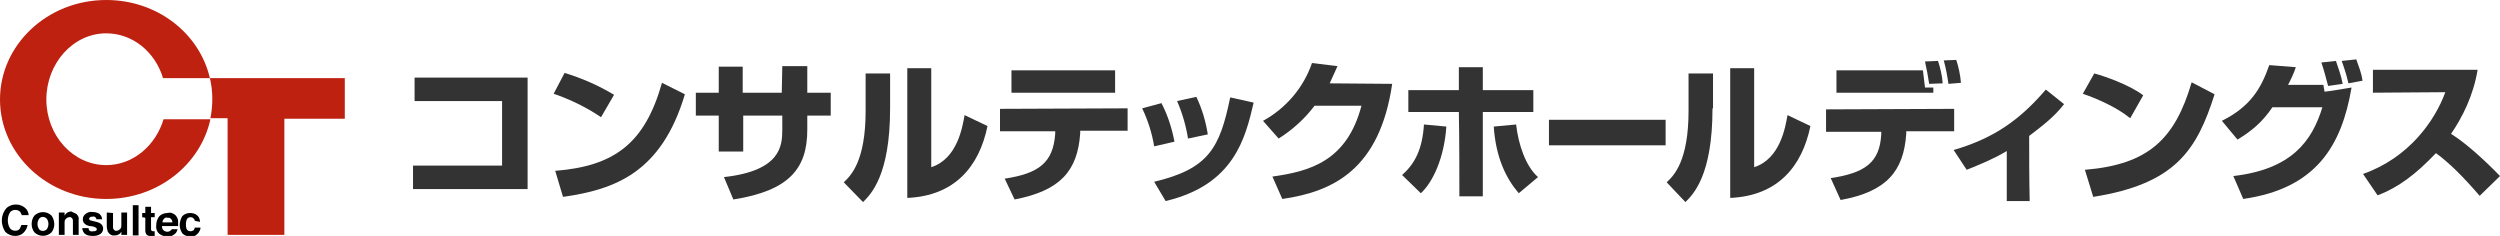 <?xml version="1.0" encoding="utf-8"?>
<!-- Generator: Adobe Illustrator 26.2.1, SVG Export Plug-In . SVG Version: 6.00 Build 0)  -->
<svg version="1.1" id="レイヤー_1" xmlns="http://www.w3.org/2000/svg" xmlns:xlink="http://www.w3.org/1999/xlink" x="0px"
	 y="0px" viewBox="0 0 480 45.3" style="enable-background:new 0 0 480 45.3;" xml:space="preserve">
<style type="text/css">
	.st0{fill:#BF2111;}
	.st1{fill:#333333;}
</style>
<path class="st0" d="M40.3,15c0.6,2.5,0.6,5.2,0.1,7.7h3.3v22.4h10.9V22.8h11.6V15H40.3z"/>
<path class="st0" d="M20.4,31.7C14,31.7,8.9,26,8.9,19.1S14,6.4,20.4,6.4c5.1,0,9.4,3.6,10.9,8.6h9c-2-8.6-10.1-15-19.9-15
	C9.1,0,0,8.6,0,19.1s9.1,19.1,20.4,19.1c9.9,0,18.1-6.6,20-15.3h-9C29.9,27.9,25.6,31.7,20.4,31.7z"/>
<path d="M1.2,40C2.2,39,4,39,5,40.1c0,0,0.1,0.1,0.1,0.1c0.2,0.3,0.4,0.7,0.4,1.1H4.2c-0.1-0.2-0.2-0.4-0.3-0.6
	c-0.3-0.3-0.6-0.4-1-0.4c-0.4,0-0.8,0.2-1,0.5c-0.3,0.5-0.4,1-0.4,1.5c0,0.5,0.1,1,0.4,1.5c0.2,0.3,0.6,0.5,1,0.5
	c0.4,0,0.7-0.1,0.9-0.4c0.1-0.2,0.2-0.4,0.3-0.7h1.2c-0.1,0.6-0.4,1.1-0.8,1.5c-0.4,0.4-1,0.6-1.6,0.6c-0.7,0-1.4-0.3-1.9-0.8
	C0.1,43.1,0.1,41.3,1.2,40L1.2,40z"/>
<path d="M9.9,44.6c-0.9,0.9-2.4,0.9-3.3,0c-0.7-0.9-0.7-2.3,0-3.2c0.9-0.9,2.4-0.9,3.3,0C10.6,42.4,10.6,43.7,9.9,44.6z M9,44
	c0.4-0.6,0.4-1.4,0-2c-0.4-0.4-1-0.5-1.4-0.1c0,0-0.1,0.1-0.1,0.1c-0.4,0.6-0.4,1.4,0,2C7.8,44.4,8.5,44.5,9,44
	C8.9,44.1,9,44.1,9,44z"/>
<path d="M14.7,41.1c0.3,0.3,0.5,0.7,0.4,1.1v2.9H14v-2.6c0-0.2,0-0.4-0.1-0.5c-0.1-0.2-0.4-0.4-0.6-0.3c-0.3,0-0.6,0.2-0.8,0.5
	c-0.1,0.2-0.1,0.4-0.1,0.6v2.3h-1.1v-4.3h1.1v0.6c0.1-0.2,0.2-0.3,0.4-0.5c0.3-0.2,0.6-0.3,0.9-0.3C14,40.8,14.4,40.9,14.7,41.1z"/>
<path d="M17,43.8c0,0.2,0.1,0.3,0.1,0.4c0.2,0.2,0.5,0.3,0.8,0.2c0.2,0,0.4,0,0.5-0.1c0.1,0,0.2-0.2,0.2-0.3c0-0.1-0.1-0.2-0.2-0.3
	c-0.4-0.2-0.8-0.3-1.2-0.3c-0.4-0.1-0.7-0.2-1-0.5c-0.2-0.2-0.3-0.5-0.3-0.8c0-0.4,0.2-0.8,0.5-1c0.4-0.3,0.8-0.5,1.3-0.4
	c0.5,0,0.9,0.1,1.3,0.3c0.4,0.3,0.6,0.7,0.6,1.1h-1.1c0-0.1,0-0.2-0.1-0.3c-0.2-0.2-0.4-0.3-0.6-0.2c-0.2,0-0.4,0-0.5,0.1
	c-0.1,0.1-0.2,0.2-0.2,0.3c0,0.1,0.1,0.2,0.2,0.3c0.4,0.1,0.8,0.2,1.2,0.3c0.4,0.1,0.7,0.2,1,0.5c0.2,0.2,0.3,0.5,0.3,0.8
	c0,0.4-0.2,0.8-0.5,1c-0.4,0.3-0.9,0.4-1.5,0.4c-0.5,0-1.1-0.1-1.5-0.4c-0.3-0.3-0.5-0.7-0.5-1.1L17,43.8z"/>
<path d="M21.7,40.9v2.6c0,0.2,0,0.4,0.1,0.5c0.1,0.2,0.4,0.4,0.6,0.3c0.3,0,0.6-0.2,0.8-0.5c0.1-0.2,0.1-0.4,0.1-0.7v-2.3h1.1v4.3
	h-1.1v-0.6l-0.1,0.1c0,0.1-0.1,0.1-0.1,0.2c-0.1,0.1-0.3,0.2-0.5,0.3c-0.2,0.1-0.4,0.1-0.6,0.1c-0.5,0.1-1-0.2-1.3-0.7
	c-0.1-0.4-0.2-0.7-0.2-1.1v-2.6L21.7,40.9z"/>
<path d="M26.6,45.2h-1.1v-5.8h1.1V45.2z"/>
<path d="M27.3,41.7v-0.8h0.6v-1.2H29v1.2h0.7v0.8H29V44c0,0.1,0,0.2,0.1,0.3c0.1,0.1,0.3,0.1,0.4,0.1h0.2v0.9h-0.5
	c-0.4,0.1-0.8,0-1.1-0.3c-0.1-0.2-0.2-0.4-0.2-0.6v-2.6L27.3,41.7z"/>
<path d="M33.2,41c0.3,0.1,0.6,0.4,0.7,0.6c0.2,0.3,0.3,0.6,0.3,0.9c0,0.3,0,0.6,0,0.9h-3.1c0,0.4,0.1,0.7,0.4,0.9
	c0.2,0.1,0.4,0.2,0.6,0.2c0.4,0,0.7-0.2,0.9-0.5h1.1c-0.1,0.3-0.2,0.6-0.4,0.8c-0.4,0.4-1,0.7-1.6,0.6c-0.6,0-1.1-0.2-1.5-0.5
	c-0.5-0.4-0.7-1.1-0.6-1.7c0-0.6,0.2-1.2,0.6-1.7c0.4-0.4,1-0.6,1.5-0.6C32.5,40.8,32.9,40.8,33.2,41z M31.5,42
	c-0.2,0.2-0.3,0.4-0.3,0.7h1.9c0-0.3-0.1-0.5-0.3-0.7c-0.2-0.2-0.4-0.2-0.7-0.2C31.9,41.7,31.7,41.8,31.5,42L31.5,42z"/>
<path d="M37.4,42.4c0-0.2-0.1-0.3-0.2-0.4c-0.1-0.2-0.4-0.3-0.6-0.3c-0.4,0-0.7,0.2-0.8,0.6c-0.1,0.3-0.1,0.5-0.1,0.8
	c0,0.3,0,0.5,0.1,0.8c0.1,0.3,0.4,0.5,0.8,0.5c0.2,0,0.4-0.1,0.6-0.2c0.1-0.2,0.2-0.4,0.2-0.5h1.1c0,0.4-0.2,0.7-0.4,1
	c-0.4,0.5-0.9,0.8-1.6,0.7c-0.6,0-1.1-0.2-1.5-0.6c-0.3-0.5-0.5-1-0.5-1.6c0-0.6,0.2-1.2,0.5-1.7c0.4-0.4,0.9-0.6,1.5-0.6
	c0.5,0,0.9,0.1,1.3,0.4c0.4,0.3,0.6,0.8,0.6,1.3L37.4,42.4z"/>
<path class="st1" d="M101.3,14.9v21.4h-22v-4.5h17.1V19.4H79.6v-4.5L101.3,14.9z"/>
<path class="st1" d="M115.4,22.5c-2.8-1.9-5.9-3.4-9.1-4.5l2.1-4c3.3,1,6.5,2.4,9.5,4.2L115.4,22.5z M106.6,32.8
	c11.3-0.9,17.2-5.2,20.5-16.9l4.4,2.2c-4.5,15.1-13.5,18.3-23.4,19.7L106.6,32.8z"/>
<path class="st1" d="M150.2,12.7h4.8v5.1h4.5v4.4H155v2.7c0,7.4-3.4,11.7-14.2,13.4L139,34c10.9-1.2,11.2-6,11.2-9.1v-2.7h-7.5v6.9
	h-4.7v-6.9h-4.4v-4.4h4.4v-5h4.6v5h7.5L150.2,12.7z"/>
<path class="st1" d="M170.9,20.8c0,12.9-3.7,16.5-5.2,18L162,35c1.4-1.3,4.2-4.1,4.2-13.7v-7.2h4.7V20.8z M178.8,32.1
	c5-1.6,6-7.7,6.4-10l4.4,2.1c-1.6,7.8-6.3,13.4-15.4,13.8V13.1h4.6L178.8,32.1z"/>
<path class="st1" d="M328.8,20.8c0,12.9-3.7,16.5-5.2,18L320,35c1.4-1.3,4.2-4.1,4.2-13.7v-7.2h4.7V20.8z M336.8,32.1
	c5-1.6,6-7.7,6.4-10l4.4,2.1c-1.6,7.8-6.3,13.4-15.4,13.8V13.1h4.6L336.8,32.1z"/>
<path class="st1" d="M216.5,20.8v4.3h-9.1v0.5c-0.5,7.2-3.8,11-12.6,12.7l-1.9-4c6.6-1,9.3-3.1,9.7-8.6v-0.5h-10.6v-4.3L216.5,20.8z
	 M214.1,13.5v4.3h-19.9v-4.3H214.1z"/>
<path class="st1" d="M221.6,28.1c-0.4-2.5-1.2-5-2.3-7.3l3.7-1c1.2,2.3,2,4.8,2.5,7.4L221.6,28.1z M221.6,34.9
	c10.5-2.5,12.6-6.5,14.6-16.2l4.5,1c-1.6,6.9-3.8,15.8-16.9,18.9L221.6,34.9z M228.1,26.6c-0.4-2.5-1.1-4.9-2.1-7.2l3.7-0.8
	c1.1,2.3,1.8,4.7,2.2,7.2L228.1,26.6z"/>
<path class="st1" d="M267.3,16.1c-2.4,16.4-11.3,20.7-21.1,22.1l-1.9-4.3c7.1-1,14.3-2.9,17.1-13.6h-9c-1.9,2.5-4.2,4.6-6.9,6.3
	l-3-3.4c4.4-2.4,7.8-6.4,9.4-11.1l4.9,0.6c-0.5,1.1-1,2.2-1.5,3.3L267.3,16.1z"/>
<g>
	<path class="st1" d="M269.2,33.6c2.5-2.2,3.9-5,4.2-9.7l4.3,0.4c-0.4,6-2.6,10.7-4.9,12.8L269.2,33.6z"/>
	<path class="st1" d="M291.6,37.1c-2.4-2.8-4.4-6.8-4.8-12.8l4.3-0.4c0.4,3.7,1.8,8,4.2,10.1L291.6,37.1z"/>
	<path class="st1" d="M280.2,37.7c0-1.6,0-11.9-0.1-16.2h-9.7v-4.2h9.7c0-2.4,0-4.2,0-4.4h4.6v4.4h9.7v4.2h-9.7c0,5.4,0,15.1,0,16.2
		H280.2z"/>
</g>
<path class="st1" d="M297.4,27.9V23h22.4v4.9H297.4z"/>
<path class="st1" d="M385.3,38.5l0-9.5c-2.5,1.5-5.2,2.6-7.7,3.6l-2.5-3.8c7.9-2.3,12.8-5.9,17.7-11.6l3.5,2.8
	c-2,2.6-4.5,4.4-6.7,6.1c0,2.8,0,8.4,0.1,12.5H385.3z"/>
<path class="st1" d="M409,22.7c-2.7-2.2-6.5-3.8-9.1-4.7l2.2-3.9c1.9,0.5,6.8,2.2,9.4,4.2L409,22.7z M400.3,32.6
	c12.2-1,17.3-5.9,20.5-16.8l4.4,2.3c-3.4,10.7-7.5,17.2-23.3,19.7L400.3,32.6z"/>
<path class="st1" d="M476.1,37.6c-3.2-3.7-5.8-6.3-8.4-8.2c-3.8,4-7.2,6.6-11.2,8.1l-2.8-4.1c8.8-3.1,13.8-10.2,15.8-15.7l-13.9,0.1
	v-4.4h20.1c-0.8,4.9-2.9,9.1-5.1,12.3c2.9,1.8,6.6,5.2,9.4,8.1L476.1,37.6z"/>
<path class="st1" d="M370.4,16.1c-0.2-1.3-0.5-3-0.8-4.3l2.5-0.1c0.4,1.2,0.8,2.8,0.9,4.3L370.4,16.1z M374.1,16.1
	c-0.2-1.4-0.5-3.1-0.9-4.5l2.4-0.1c0.4,1.2,0.8,2.9,0.9,4.4L374.1,16.1z M375.2,20.9v4.3H366v0.5c-0.5,7.2-3.8,11.1-12.6,12.7
	l-1.9-4.2c6.6-1,9.4-3,9.7-8.4v-0.5h-10.6v-4.3L375.2,20.9z M369.6,16.8l1.6,0v1h-18.6v-4.3h16.6L369.6,16.8z"/>
<path class="st1" d="M428.8,33.8c11.2-1.3,15.1-6.7,17.1-13.2h-9.6c-1.9,2.8-3.9,4.5-6.7,6.2l-3-3.6c5.4-2.7,7.5-6.1,9.1-10.7
	l5.1,0.4c-0.3,1-1.1,2.7-1.5,3.4c1.7,0,6.5,0,6.8,0c0,0.3,0.2,1,0.2,1.3c0.6,0,5.2-0.8,5.2-0.8c-1.9,11.2-6.8,19.4-20.8,21.4
	L428.8,33.8z M447,16.5c-0.4-1.5-0.9-3.4-1.3-4.5l2.8-0.3c0.4,1.2,1,2.8,1.3,4.4L447,16.5z M450.9,16c-0.4-1.8-1-3.5-1.3-4.3
	l2.8-0.3c0.4,1.2,1,2.5,1.2,4.1L450.9,16z"/>
</svg>
